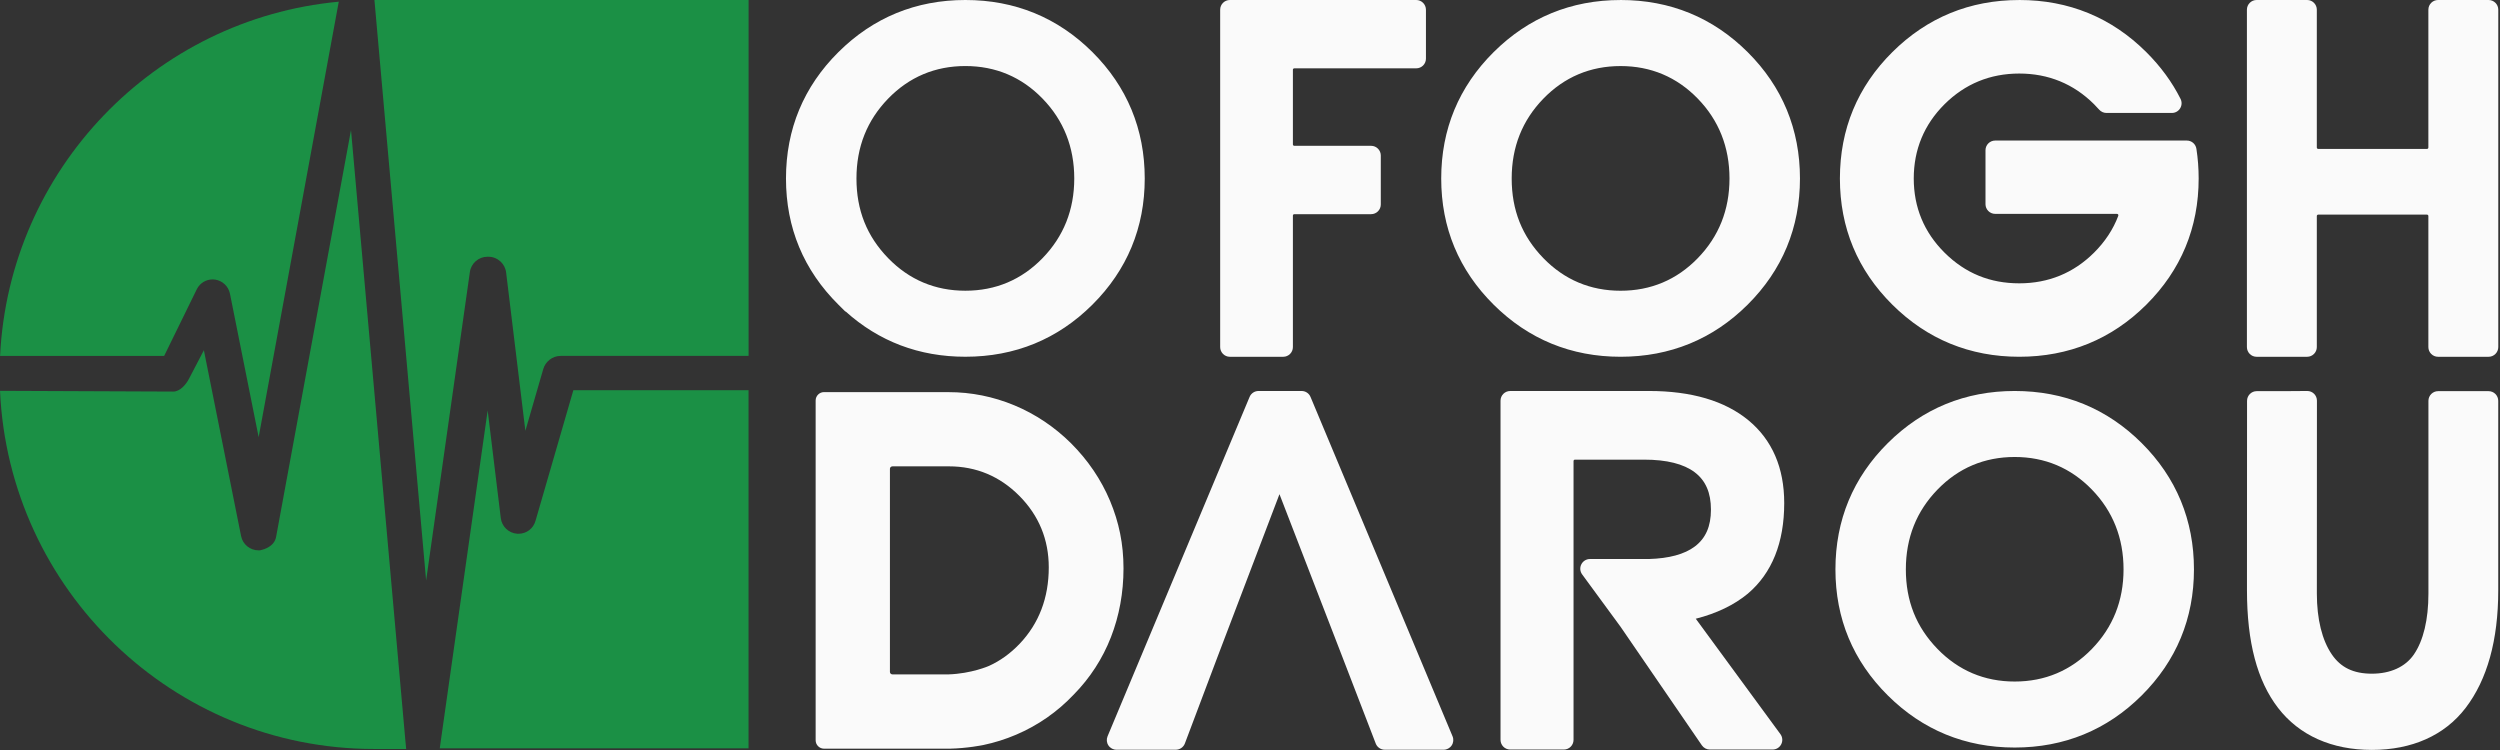 <svg xmlns="http://www.w3.org/2000/svg" width="1320" height="396" viewBox="0 0 1320 396" fill="none"><rect x="0" y="0" width="1320" height="396" fill="#333333" stroke="none"/><path d="M509.71 187.27C484.79 187.27 463.14 178.74 445.33 161.9V161.94L443.46 160.09C425.3 142.05 416.1 119.9 416.1 94.25C416.1 68.6 425.31 46.33 443.46 28.29C461.62 10.25 483.91 1.1 509.71 1.1C535.51 1.1 557.9 10.25 576.02 28.28C594.14 46.32 603.33 68.51 603.33 94.24C603.33 119.97 594.14 142.04 576.02 160.08C557.9 178.12 535.59 187.26 509.71 187.26V187.27ZM509.71 33.78C493.43 33.78 479.44 39.68 468.15 51.32C456.84 62.97 451.11 77.41 451.11 94.25C451.11 111.09 456.68 125.25 468.15 137.06C479.45 148.7 493.43 154.6 509.71 154.6C525.99 154.6 539.98 148.7 551.27 137.06C562.58 125.41 568.31 111.01 568.31 94.25C568.31 77.49 562.58 62.97 551.27 51.32C539.97 39.68 525.99 33.78 509.71 33.78Z" fill="#FAFAFA"></path><path d="M509.71 2.2C535.33 2.2 557.26 11.16 575.24 29.07C593.23 46.98 602.22 68.71 602.22 94.25C602.22 119.79 593.22 141.4 575.24 159.32C557.25 177.23 535.4 186.19 509.71 186.19C484.02 186.19 462.26 177.24 444.23 159.32C426.2 141.41 417.19 119.72 417.19 94.26C417.19 68.8 426.2 46.99 444.23 29.08C462.26 11.17 484.08 2.2 509.71 2.2ZM509.71 155.7C526.37 155.7 540.49 149.74 552.05 137.82C563.61 125.91 569.4 111.38 569.4 94.25C569.4 77.12 563.62 62.47 552.05 50.56C540.49 38.65 526.37 32.68 509.71 32.68C493.05 32.68 478.93 38.64 467.37 50.56C455.81 62.47 450.02 77.04 450.02 94.25C450.02 111.46 455.8 125.91 467.37 137.82C478.93 149.73 493.05 155.7 509.71 155.7ZM509.71 0C483.61 0 461.06 9.26 442.69 27.51C424.32 45.76 415 68.22 415 94.25C415 120.28 424.32 142.62 442.69 160.87L446.43 164.58V164.4C464.09 180.31 485.35 188.36 509.71 188.36C535.89 188.36 558.46 179.11 576.79 160.86C595.12 142.6 604.42 120.19 604.42 94.24C604.42 68.29 595.12 45.75 576.79 27.5C558.45 9.26 535.89 0 509.71 0ZM509.71 153.5C493.74 153.5 480.02 147.71 468.94 136.29C457.68 124.7 452.21 110.94 452.21 94.24C452.21 77.54 457.84 63.52 468.94 52.08C480.02 40.66 493.73 34.87 509.71 34.87C525.69 34.87 539.4 40.66 550.48 52.08C561.58 63.51 567.21 77.7 567.21 94.24C567.21 110.78 561.58 124.85 550.48 136.29C539.4 147.71 525.69 153.5 509.71 153.5Z" fill="#FAFAFA"></path><path d="M855.671 187.27C829.871 187.27 807.581 178.12 789.421 160.09C771.261 142.05 762.051 119.9 762.051 94.25C762.051 68.6 771.261 46.33 789.421 28.29C807.581 10.25 829.861 1.11 855.671 1.11C881.481 1.11 903.861 10.26 921.981 28.29C940.101 46.33 949.291 68.52 949.291 94.25C949.291 119.98 940.101 142.05 921.981 160.09C903.861 178.13 881.551 187.27 855.671 187.27ZM855.671 33.77C839.391 33.77 825.401 39.67 814.111 51.31C802.801 62.96 797.071 77.4 797.071 94.24C797.071 111.08 802.641 125.24 814.111 137.05C825.411 148.69 839.391 154.59 855.671 154.59C871.951 154.59 885.941 148.69 897.231 137.05C908.541 125.4 914.271 111 914.271 94.24C914.271 77.48 908.541 62.96 897.231 51.31C885.931 39.67 871.951 33.77 855.671 33.77Z" fill="#FAFAFA"></path><path d="M855.671 2.2C881.291 2.2 903.221 11.16 921.201 29.07C939.191 46.98 948.181 68.71 948.181 94.25C948.181 119.79 939.181 141.4 921.201 159.32C903.211 177.23 881.361 186.19 855.671 186.19C829.981 186.19 808.221 177.24 790.201 159.32C772.171 141.41 763.161 119.72 763.161 94.25C763.161 68.78 772.171 46.98 790.201 29.07C808.231 11.16 830.051 2.2 855.671 2.2ZM855.671 155.7C872.331 155.7 886.451 149.74 898.011 137.82C909.571 125.91 915.361 111.38 915.361 94.25C915.361 77.12 909.581 62.47 898.011 50.56C886.451 38.65 872.331 32.68 855.671 32.68C839.011 32.68 824.891 38.64 813.331 50.56C801.771 62.47 795.981 77.04 795.981 94.25C795.981 111.46 801.761 125.91 813.331 137.82C824.891 149.73 839.011 155.7 855.671 155.7ZM855.671 0.01C829.571 0.01 807.021 9.26 788.651 27.51C770.281 45.76 760.961 68.22 760.961 94.25C760.961 120.28 770.281 142.62 788.651 160.87C807.021 179.12 829.571 188.37 855.671 188.37C881.771 188.37 904.421 179.12 922.751 160.87C941.081 142.61 950.381 120.2 950.381 94.25C950.381 68.3 941.081 45.76 922.751 27.51C904.421 9.26 881.851 0 855.671 0V0.01ZM855.671 153.51C839.701 153.51 825.981 147.72 814.901 136.3C803.641 124.71 798.171 110.95 798.171 94.25C798.171 77.55 803.801 63.53 814.901 52.09C825.981 40.67 839.691 34.88 855.671 34.88C871.651 34.88 885.361 40.67 896.441 52.09C907.541 63.52 913.171 77.71 913.171 94.25C913.171 110.79 907.541 124.86 896.441 136.3C885.361 147.72 871.651 153.51 855.671 153.51Z" fill="#FAFAFA"></path><path d="M1063.76 393.6C1037.97 393.6 1015.7 384.46 997.549 366.43C979.399 348.4 970.199 326.26 970.199 300.62C970.199 274.98 979.399 252.73 997.549 234.7C1015.69 216.67 1037.97 207.53 1063.76 207.53C1089.55 207.53 1111.92 216.67 1130.03 234.7C1148.14 252.73 1157.32 274.91 1157.32 300.62C1157.32 326.33 1148.14 348.39 1130.03 366.42C1111.92 384.45 1089.62 393.59 1063.76 393.59V393.6ZM1063.76 240.19C1047.48 240.19 1033.51 246.09 1022.23 257.72C1010.93 269.36 1005.2 283.8 1005.2 300.62C1005.2 317.44 1010.77 331.6 1022.23 343.4C1033.52 355.03 1047.49 360.93 1063.76 360.93C1080.03 360.93 1094.01 355.03 1105.29 343.4C1116.59 331.76 1122.32 317.36 1122.32 300.62C1122.32 283.88 1116.59 269.36 1105.29 257.72C1094 246.09 1080.02 240.19 1063.76 240.19Z" fill="#FAFAFA"></path><path d="M1063.76 208.63C1089.37 208.63 1111.28 217.58 1129.26 235.48C1147.24 253.38 1156.23 275.1 1156.23 300.62C1156.23 326.14 1147.24 347.75 1129.26 365.65C1111.28 383.55 1089.45 392.5 1063.76 392.5C1038.07 392.5 1016.34 383.55 998.319 365.65C980.299 347.75 971.289 326.07 971.289 300.62C971.289 275.17 980.299 253.38 998.319 235.48C1016.34 217.58 1038.15 208.63 1063.76 208.63ZM1063.76 362.04C1080.41 362.04 1094.52 356.09 1106.08 344.17C1117.64 332.26 1123.42 317.74 1123.42 300.62C1123.42 283.5 1117.64 268.86 1106.08 256.96C1094.53 245.05 1080.41 239.09 1063.76 239.09C1047.11 239.09 1033 245.04 1021.44 256.96C1009.88 268.87 1004.1 283.42 1004.1 300.62C1004.1 317.82 1009.88 332.26 1021.44 344.17C1032.99 356.08 1047.11 362.04 1063.76 362.04ZM1063.76 206.44C1037.67 206.44 1015.14 215.69 996.779 233.93C978.419 252.17 969.109 274.61 969.109 300.63C969.109 326.65 978.419 348.97 996.779 367.21C1015.14 385.45 1037.67 394.7 1063.76 394.7C1089.85 394.7 1112.48 385.45 1130.8 367.21C1149.12 348.96 1158.41 326.56 1158.41 300.63C1158.41 274.7 1149.12 252.17 1130.8 233.93C1112.48 215.69 1089.92 206.44 1063.76 206.44ZM1063.76 359.85C1047.8 359.85 1034.09 354.06 1023.01 342.65C1011.76 331.06 1006.29 317.32 1006.29 300.63C1006.29 283.94 1011.92 269.92 1023.01 258.49C1034.08 247.08 1047.79 241.29 1063.76 241.29C1079.73 241.29 1093.43 247.08 1104.51 258.49C1115.61 269.91 1121.23 284.09 1121.23 300.63C1121.23 317.17 1115.6 331.22 1104.51 342.65C1093.44 354.06 1079.73 359.85 1063.76 359.85Z" fill="#FAFAFA"></path><path d="M649.36 187.28C647.14 187.28 645.34 185.48 645.34 183.26V5.12C645.34 2.9 647.14 1.1 649.36 1.1H747.76C749.98 1.1 751.78 2.9 751.78 5.12V30.97C751.78 33.19 749.98 34.99 747.76 34.99H683.36C682.35 34.99 681.53 35.81 681.53 36.82V76.27C681.53 77.28 682.35 78.1 683.36 78.1H723.92C726.14 78.1 727.94 79.9 727.94 82.12V107.97C727.94 110.19 726.14 111.99 723.92 111.99H683.36C682.35 111.99 681.53 112.81 681.53 113.82V183.27C681.53 185.49 679.73 187.29 677.51 187.29H649.35L649.36 187.28Z" fill="#FAFAFA"></path><path d="M747.77 2.19C749.39 2.19 750.69 3.5 750.69 5.11V30.96C750.69 32.58 749.38 33.88 747.77 33.88H683.37C681.75 33.88 680.45 35.19 680.45 36.8V76.25C680.45 77.87 681.76 79.17 683.37 79.17H723.93C725.55 79.17 726.85 80.48 726.85 82.09V107.94C726.85 109.56 725.54 110.86 723.93 110.86H683.37C681.75 110.86 680.45 112.17 680.45 113.78V183.23C680.45 184.85 679.14 186.15 677.53 186.15H649.37C647.75 186.15 646.45 184.84 646.45 183.23V5.12C646.45 3.5 647.76 2.2 649.37 2.2H747.77M747.77 0H649.37C646.55 0 644.25 2.29 644.25 5.12V183.26C644.25 186.08 646.54 188.38 649.37 188.38H677.53C680.35 188.38 682.65 186.09 682.65 183.26V113.81C682.65 113.41 682.98 113.08 683.38 113.08H723.94C726.76 113.08 729.06 110.79 729.06 107.96V82.11C729.06 79.29 726.77 76.99 723.94 76.99H683.38C682.98 76.99 682.65 76.66 682.65 76.26V36.81C682.65 36.41 682.98 36.08 683.38 36.08H747.78C750.6 36.08 752.9 33.79 752.9 30.96V5.12C752.88 2.3 750.59 0 747.77 0Z" fill="#FAFAFA"></path><path d="M1287.31 187.28C1285.09 187.28 1283.29 185.48 1283.29 183.26V114.05C1283.29 113.04 1282.47 112.22 1281.46 112.22H1224.02C1223.01 112.22 1222.19 113.04 1222.19 114.05V183.26C1222.19 185.48 1220.39 187.28 1218.17 187.28H1191.5C1189.28 187.28 1187.48 185.48 1187.48 183.26V5.12C1187.48 2.9 1189.28 1.1 1191.5 1.1H1218.17C1220.39 1.1 1222.19 2.9 1222.19 5.12V77.9C1222.19 78.91 1223.01 79.73 1224.02 79.73H1281.46C1282.47 79.73 1283.29 78.91 1283.29 77.9V5.12C1283.29 2.9 1285.09 1.1 1287.31 1.1H1313.98C1316.2 1.1 1318 2.9 1318 5.12V183.26C1318 185.48 1316.2 187.28 1313.98 187.28H1287.31Z" fill="#FAFAFA"></path><path d="M1313.97 2.19C1315.59 2.19 1316.89 3.5 1316.89 5.11V183.25C1316.89 184.87 1315.58 186.17 1313.97 186.17H1287.3C1285.68 186.17 1284.38 184.86 1284.38 183.25V114.04C1284.38 112.42 1283.07 111.12 1281.46 111.12H1224.02C1222.4 111.12 1221.1 112.43 1221.1 114.04V183.25C1221.1 184.87 1219.79 186.17 1218.18 186.17H1191.51C1189.89 186.17 1188.59 184.86 1188.59 183.25V5.12C1188.59 3.5 1189.9 2.2 1191.51 2.2H1218.18C1219.8 2.2 1221.1 3.51 1221.1 5.12V77.9C1221.1 79.52 1222.41 80.82 1224.02 80.82H1281.46C1283.08 80.82 1284.38 79.51 1284.38 77.9V5.12C1284.38 3.5 1285.69 2.2 1287.3 2.2H1313.97M1313.97 0H1287.3C1284.48 0 1282.18 2.29 1282.18 5.12V77.9C1282.18 78.3 1281.85 78.63 1281.45 78.63H1224.01C1223.61 78.63 1223.28 78.3 1223.28 77.9V5.12C1223.28 2.3 1220.99 0 1218.16 0H1191.49C1188.67 0 1186.37 2.29 1186.37 5.12V183.26C1186.37 186.08 1188.66 188.38 1191.49 188.38H1218.16C1220.98 188.38 1223.28 186.09 1223.28 183.26V114.05C1223.28 113.65 1223.61 113.32 1224.01 113.32H1281.45C1281.85 113.32 1282.18 113.65 1282.18 114.05V183.26C1282.18 186.08 1284.47 188.38 1287.3 188.38H1313.97C1316.79 188.38 1319.09 186.09 1319.09 183.26V5.12C1319.09 2.3 1316.8 0 1313.97 0Z" fill="#FAFAFA"></path><path d="M1252.33 394.86C1231.48 394.86 1214.66 387.35 1203.7 373.13C1192.79 358.99 1187.49 338.87 1187.49 311.62L1187.53 211.64C1187.53 209.43 1189.33 207.62 1191.55 207.62H1205.41L1218.17 207.53C1220.42 207.53 1222.22 209.33 1222.22 211.55L1222.18 313.4C1222.18 327.12 1224.99 338.46 1230.31 346.21C1235.14 353.24 1242.55 356.8 1252.33 356.8C1262.11 356.8 1270.7 353.04 1275.39 346.21C1280.55 338.71 1283.27 327.4 1283.27 313.5V211.64C1283.28 209.43 1285.09 207.62 1287.3 207.62H1313.95C1316.16 207.62 1317.97 209.42 1317.97 211.64V310.64V311.71C1317.97 337.72 1312.25 358.38 1300.97 373.12C1290.09 387.33 1273.27 394.85 1252.34 394.85L1252.33 394.86Z" fill="#FAFAFA"></path><path d="M1218.21 208.63C1219.82 208.63 1221.13 209.94 1221.13 211.55L1221.09 313.4C1221.09 328.24 1224.35 339.45 1229.41 346.83C1234.48 354.21 1242.12 357.9 1252.33 357.9C1262.54 357.9 1271.23 354.21 1276.29 346.83C1281.36 339.45 1284.36 328.34 1284.36 313.5V211.64C1284.37 210.03 1285.68 208.72 1287.3 208.72H1313.95C1315.56 208.72 1316.87 210.03 1316.87 211.64V311.71C1316.87 338 1310.97 358.25 1300.09 372.46C1289.22 386.66 1272.52 393.76 1252.33 393.76C1232.14 393.76 1215.52 386.66 1204.57 372.46C1193.62 358.26 1188.59 337.92 1188.59 311.61L1188.63 211.64C1188.63 210.03 1189.94 208.72 1191.55 208.72H1205.41L1218.18 208.63C1218.18 208.63 1218.2 208.63 1218.21 208.63ZM1218.21 206.44H1218.16L1205.4 206.53H1191.55C1188.73 206.53 1186.44 208.82 1186.44 211.64L1186.4 311.61C1186.4 339.11 1191.78 359.45 1202.84 373.8C1214.01 388.29 1231.13 395.95 1252.34 395.95C1273.55 395.95 1290.75 388.29 1301.84 373.79C1313.27 358.85 1319.07 337.97 1319.07 311.71V309.52V211.64C1319.08 208.82 1316.79 206.53 1313.97 206.53H1287.32C1284.5 206.53 1282.21 208.82 1282.21 211.64V313.5C1282.2 327.17 1279.54 338.27 1274.51 345.59C1270.03 352.11 1262.16 355.71 1252.35 355.71C1242.54 355.71 1235.91 352.4 1231.24 345.59C1226.05 338.03 1223.3 326.9 1223.3 313.4L1223.34 211.55C1223.34 208.73 1221.05 206.44 1218.23 206.44H1218.21Z" fill="#FAFAFA"></path><path d="M1066.18 187.27C1040.38 187.27 1018.09 178.12 999.931 160.09C981.771 142.05 972.561 119.9 972.561 94.25C972.561 68.6 981.771 46.33 999.931 28.29C1018.09 10.25 1040.38 1.11 1066.18 1.11C1091.98 1.11 1114.36 10.26 1132.49 28.29C1139.96 35.73 1145.97 43.93 1150.35 52.68C1150.98 53.94 1150.92 55.41 1150.18 56.61C1149.44 57.8 1148.17 58.52 1146.76 58.52H1112.2C1111.05 58.52 1109.94 58.02 1109.16 57.13C1108.22 56.07 1107.32 55.11 1106.41 54.21C1095.41 43.26 1081.87 37.71 1066.17 37.71C1050.47 37.71 1036.98 43.26 1025.96 54.21C1014.94 65.16 1009.36 78.62 1009.36 94.23C1009.36 109.84 1014.95 123.23 1025.96 134.17C1037.13 145.27 1050.28 150.67 1066.17 150.67C1082.06 150.67 1095.41 145.12 1106.41 134.17C1112.36 128.25 1116.75 121.56 1119.48 114.29C1119.69 113.72 1119.62 113.1 1119.27 112.6C1118.92 112.1 1118.38 111.81 1117.77 111.81H1053.46C1051.24 111.81 1049.44 110.01 1049.44 107.79V79.32C1049.44 77.1 1051.24 75.3 1053.46 75.3H1154.64C1156.6 75.3 1158.31 76.77 1158.62 78.72C1159.4 83.7 1159.8 88.93 1159.8 94.24C1159.8 119.89 1150.61 142.04 1132.49 160.08C1114.37 178.12 1092.06 187.26 1066.18 187.26V187.27Z" fill="#FAFAFA"></path><path d="M1066.18 2.2C1091.88 2.2 1113.72 11.16 1131.71 29.07C1139.13 36.46 1145.01 44.49 1149.37 53.17C1150.35 55.12 1148.95 57.42 1146.76 57.42H1112.2C1111.34 57.42 1110.55 57.04 1109.99 56.4C1109.1 55.39 1108.17 54.4 1107.19 53.43C1095.93 42.22 1082.21 36.61 1066.18 36.61C1050.15 36.61 1036.49 42.22 1025.2 53.43C1013.91 64.64 1008.27 78.29 1008.27 94.22C1008.27 110.15 1013.91 123.73 1025.2 134.94C1036.48 146.15 1050.09 151.76 1066.18 151.76C1082.27 151.76 1095.93 146.15 1107.19 134.94C1113.29 128.87 1117.72 122.11 1120.51 114.67C1121.23 112.76 1119.82 110.71 1117.77 110.71H1053.46C1051.85 110.71 1050.54 109.4 1050.54 107.79V79.32C1050.54 77.7 1051.85 76.4 1053.46 76.4H1154.64C1156.09 76.4 1157.31 77.47 1157.53 78.9C1158.3 83.85 1158.69 88.96 1158.69 94.25C1158.69 119.72 1149.69 141.4 1131.71 159.32C1113.72 177.23 1091.8 186.19 1066.18 186.19C1040.56 186.19 1018.73 177.24 1000.7 159.32C982.671 141.41 973.661 119.8 973.661 94.25C973.661 68.7 982.671 46.98 1000.7 29.07C1018.73 11.16 1040.48 2.2 1066.18 2.2ZM1066.18 0.01C1040.08 0.01 1017.54 9.26 999.161 27.51C980.791 45.76 971.471 68.22 971.471 94.25C971.471 120.28 980.791 142.62 999.161 160.87C1017.53 179.12 1040.08 188.37 1066.18 188.37C1092.28 188.37 1114.93 179.12 1133.26 160.87C1151.59 142.61 1160.89 120.2 1160.89 94.25C1160.89 88.88 1160.49 83.6 1159.7 78.56C1159.31 76.04 1157.18 74.21 1154.64 74.21H1053.46C1050.64 74.21 1048.34 76.5 1048.34 79.33V107.8C1048.34 110.62 1050.63 112.92 1053.46 112.92H1117.77C1118.1 112.92 1118.29 113.12 1118.37 113.24C1118.45 113.36 1118.57 113.61 1118.46 113.93C1115.79 121.06 1111.48 127.61 1105.64 133.42C1094.86 144.15 1081.58 149.6 1066.17 149.6C1050.76 149.6 1037.7 144.31 1026.74 133.42C1015.94 122.69 1010.46 109.51 1010.46 94.25C1010.46 78.99 1015.94 65.74 1026.74 55.01C1037.55 44.27 1050.81 38.83 1066.17 38.83C1081.53 38.83 1094.85 44.27 1105.64 55.01C1106.54 55.9 1107.42 56.84 1108.34 57.88C1109.33 59 1110.73 59.64 1112.2 59.64H1146.76C1148.55 59.64 1150.17 58.73 1151.11 57.21C1152.05 55.68 1152.13 53.81 1151.33 52.21C1146.89 43.36 1140.81 35.06 1133.26 27.54C1114.92 9.26 1092.35 0 1066.18 0V0.01Z" fill="#FAFAFA"></path><path d="M731.16 394.77C729.51 394.77 728 393.74 727.41 392.2L709.74 346.32L675.55 257.87L641.88 346.32L624.59 392.18C624.01 393.73 622.5 394.78 620.83 394.78H589.5C588.15 394.78 586.9 394.11 586.16 392.99C585.41 391.87 585.28 390.46 585.8 389.21L660.79 210.01C661.41 208.51 662.87 207.54 664.5 207.54H687.24C688.87 207.54 690.32 208.51 690.95 210.01L765.94 389.21C766.46 390.45 766.32 391.86 765.58 392.98C764.83 394.1 763.58 394.77 762.24 394.77H731.17H731.16Z" fill="#FAFAFA"></path><path d="M687.239 208.63C688.419 208.63 689.479 209.34 689.939 210.43L764.929 389.63C765.729 391.55 764.319 393.68 762.229 393.68H731.159C729.949 393.68 728.869 392.94 728.439 391.81L710.759 345.93L675.589 254.94H675.499L640.859 345.93L623.569 391.79C623.149 392.93 622.049 393.68 620.839 393.68H589.509C587.419 393.68 586.009 391.56 586.809 389.63L661.799 210.43C662.249 209.34 663.319 208.63 664.499 208.63H687.239ZM687.239 206.44H664.499C662.429 206.44 660.579 207.67 659.779 209.59L584.789 388.78C584.129 390.37 584.299 392.16 585.249 393.59C586.199 395.01 587.789 395.86 589.499 395.86H620.829C622.949 395.86 624.879 394.53 625.619 392.54L642.909 346.69L675.559 260.92L708.719 346.71L726.389 392.59C727.139 394.55 729.059 395.86 731.159 395.86H762.229C763.939 395.86 765.539 395.01 766.489 393.58C767.439 392.15 767.609 390.36 766.949 388.78L691.959 209.58C691.169 207.67 689.309 206.44 687.239 206.44Z" fill="#FAFAFA"></path><path d="M0.039 187.93H86.669L103.999 152.54C105.609 149.45 108.769 147.53 112.259 147.53C112.719 147.53 113.159 147.56 113.599 147.63C117.469 148.2 120.609 151.16 121.409 155.03L136.569 230.81L178.869 0.89C81.629 9.98 4.849 89.5 0.039 187.93Z" fill="#1B9045"></path><path d="M224.989 306.52L248.099 143.59C248.749 139.01 252.719 135.56 257.339 135.56H257.939C262.659 135.59 266.659 139.16 267.229 143.85L277.399 227.47L286.849 194.84C287.949 191.02 291.559 187.91 296.069 187.91H395.249V0H197.699L224.999 306.52H224.989Z" fill="#1B9045"></path><path d="M0.01 206.36C4.72 311.37 91.34 395.46 197.52 395.46H214.46L214.09 391.55C214.09 391.49 214.08 391.45 214.07 391.39L185.33 68.67L145.78 283.49C144.85 288.55 139.41 290.1 137.76 290.45L137.18 290.58H136.46C132.02 290.58 128.17 287.42 127.3 283.08L107.65 184.93L99.79 199.98C98.18 203.09 95.01 206.75 91.5 206.75L0 206.36" fill="#1B9045"></path><path d="M302.731 206.03L282.731 275.06C281.571 279.11 277.961 281.83 273.751 281.83C273.491 281.83 273.231 281.82 272.991 281.8C268.561 281.46 264.961 278.01 264.421 273.59L257.491 216.71L232.601 392.19L232.211 395.11H395.231V206.02H302.711L302.731 206.03Z" fill="#1B9045"></path><path d="M902.839 394.67C901.519 394.67 900.279 394.02 899.529 392.92L856.579 330.29L836.299 302.64C835.399 301.4 835.269 299.8 835.959 298.44C836.649 297.09 838.019 296.25 839.539 296.25H870.679C881.549 295.95 889.919 293.66 895.529 289.43C901.559 284.89 904.489 278.23 904.489 269.06C904.489 259.89 901.469 253.03 895.519 248.51C889.479 243.92 880.249 241.59 868.109 241.59H831.569C830.559 241.59 829.739 242.41 829.739 243.42V390.65C829.739 392.86 827.939 394.67 825.719 394.67H797.389C795.179 394.67 793.369 392.87 793.369 390.65V211.56C793.369 209.35 795.169 207.54 797.389 207.54H870.669C892.799 207.54 910.219 212.65 922.449 222.74C934.739 232.88 940.979 247.31 940.979 265.64C940.979 286.22 934.649 302.03 922.159 312.62C914.739 318.77 905.119 323.28 893.529 326.03L939.189 388.28C940.089 389.51 940.219 391.12 939.529 392.48C938.839 393.83 937.469 394.67 935.949 394.67H902.829H902.839Z" fill="#FAFAFA"></path><path d="M870.689 208.63C892.659 208.63 909.689 213.61 921.769 223.58C933.859 233.55 939.899 247.57 939.899 265.63C939.899 285.97 933.749 301.35 921.459 311.77C913.809 318.12 903.879 322.63 891.669 325.32L938.309 388.92C939.719 390.86 938.349 393.57 935.949 393.57H902.829C901.869 393.57 900.969 393.1 900.419 392.3L857.469 329.67L837.169 301.99C835.759 300.05 837.129 297.34 839.529 297.34H870.669C881.849 297.03 890.349 294.69 896.179 290.3C902.449 285.58 905.579 278.58 905.579 269.06C905.579 259.54 902.449 252.4 896.179 247.64C889.909 242.88 880.559 240.5 868.099 240.5H831.559C829.949 240.5 828.639 241.81 828.639 243.42V390.65C828.639 392.26 827.329 393.57 825.719 393.57H797.389C795.779 393.57 794.469 392.26 794.469 390.65V211.56C794.469 209.95 795.779 208.64 797.389 208.64H870.669M870.669 206.45H797.389C794.569 206.45 792.279 208.74 792.279 211.56V390.65C792.279 393.47 794.569 395.76 797.389 395.76H825.719C828.539 395.76 830.829 393.47 830.829 390.65V243.42C830.829 243.02 831.159 242.69 831.559 242.69H868.099C879.999 242.69 888.999 244.94 894.849 249.39C900.589 253.75 903.379 260.19 903.379 269.07C903.379 277.95 900.589 284.24 894.849 288.56C889.429 292.64 881.279 294.86 870.619 295.16H839.509C837.579 295.16 835.829 296.23 834.949 297.95C834.069 299.68 834.229 301.72 835.379 303.29L855.659 330.94L898.589 393.54C899.549 394.93 901.119 395.76 902.809 395.76H935.929C937.859 395.76 939.609 394.69 940.489 392.97C941.369 391.24 941.209 389.2 940.059 387.63L895.369 326.69C906.419 323.87 915.639 319.42 922.839 313.46C935.599 302.64 942.069 286.55 942.069 265.63C942.069 246.96 935.699 232.25 923.139 221.89C910.709 211.64 893.049 206.44 870.659 206.44L870.669 206.45Z" fill="#FAFAFA"></path><path d="M435.109 394.541C433.089 394.541 431.449 392.901 431.449 390.891V211.501C431.449 209.491 433.079 207.851 435.099 207.851H469.089C482.549 207.851 500.789 207.851 500.789 207.851C512.659 207.851 524.259 210.171 535.269 214.751C546.289 219.351 556.269 226.031 564.929 234.601C573.849 243.531 580.739 253.691 585.399 264.821C590.069 275.961 592.429 287.821 592.429 300.091C592.429 312.361 590.209 324.981 585.839 336.201C581.459 347.421 574.919 357.501 566.409 366.181C557.829 375.261 547.679 382.331 536.259 387.201C530.689 389.581 524.899 391.411 519.049 392.631C518.969 392.651 510.759 394.341 501.489 394.541C501.289 394.541 469.109 394.541 469.109 394.541H468.329H435.119H435.109ZM471.179 245.501C470.029 245.501 469.089 246.441 469.089 247.591V354.811C469.099 355.961 470.039 356.901 471.199 356.901H496.669C498.949 356.901 500.689 356.901 500.819 356.901C513.159 356.501 522.409 352.391 522.509 352.351C528.499 349.651 534.019 345.671 538.919 340.521C549.279 329.641 554.539 315.871 554.539 299.611C554.539 284.731 549.249 271.861 538.809 261.341C528.369 250.821 515.659 245.491 501.029 245.491H471.169L471.179 245.501Z" fill="#FAFAFA"></path><path d="M500.78 208.63C512.6 208.63 523.99 210.91 534.96 215.47C545.92 220.04 555.73 226.59 564.37 235.15C573.25 244.04 580.02 254.02 584.66 265.11C589.3 276.2 591.63 287.85 591.63 300.08C591.63 312.31 589.45 324.74 585.09 335.9C580.73 347.07 574.31 356.97 565.83 365.62C557.27 374.67 547.3 381.62 535.93 386.46C528.87 389.48 522.78 391.02 518.87 391.84C518.87 391.84 510.76 393.53 501.45 393.74C501.25 393.74 499.38 393.74 496.97 393.74C492.15 393.74 485.19 393.74 485.19 393.74H468.31H435.1C433.51 393.74 432.22 392.46 432.22 390.87C432.22 367.92 432.22 232.94 432.22 211.48C432.22 209.89 433.51 208.61 435.1 208.61H468.3C483.35 208.61 500.63 208.61 500.78 208.61M471.19 357.66H485.2C485.2 357.66 492.03 357.66 496.66 357.66C498.98 357.66 500.74 357.66 500.83 357.66C513.47 357.25 522.82 353.04 522.82 353.04C528.94 350.28 534.49 346.28 539.48 341.03C550.03 329.95 555.32 316.13 555.32 299.58C555.32 284.42 550 271.48 539.37 260.76C528.73 250.04 515.95 244.68 501.03 244.68C500.82 244.68 487.83 244.68 471.17 244.69C469.58 244.69 468.3 245.97 468.3 247.56C468.3 279.05 468.3 323.17 468.31 354.78C468.31 356.37 469.6 357.65 471.19 357.65M500.78 207.03H500.31C497.56 207.03 483.11 207.03 469.86 207.03H468.3H435.1C433.91 207.03 432.8 207.49 431.96 208.33C431.12 209.17 430.66 210.28 430.66 211.47V242.59V390.86C430.66 393.31 432.65 395.3 435.1 395.3H469.88H485.2C485.2 395.3 492.16 395.3 496.98 395.3C499.4 395.3 501.28 395.3 501.48 395.3C510.84 395.1 518.86 393.44 519.2 393.37C525.1 392.14 530.94 390.3 536.56 387.9C548.07 382.99 558.31 375.86 566.98 366.69C575.55 357.96 582.14 347.78 586.56 336.47C590.97 325.16 593.21 312.91 593.21 300.07C593.21 287.23 590.82 275.73 586.12 264.49C581.42 253.27 574.48 243.02 565.49 234.03C556.75 225.38 546.69 218.64 535.57 214.01C524.47 209.39 512.77 207.05 500.79 207.05L500.78 207.03ZM471.19 356.08C470.47 356.08 469.88 355.49 469.88 354.78C469.88 338.96 469.88 320 469.88 301.06C469.88 282.16 469.88 263.28 469.88 247.55C469.88 246.83 470.46 246.25 471.18 246.24H498.92L501.03 246.23C515.45 246.23 527.97 251.48 538.25 261.85C548.53 272.21 553.75 284.9 553.75 299.57C553.75 315.63 548.57 329.21 538.35 339.94C533.51 345.02 528.07 348.94 522.18 351.6C522.09 351.64 512.94 355.69 500.78 356.08C500.64 356.08 498.91 356.08 496.66 356.08C492.03 356.08 485.2 356.08 485.2 356.08H471.19Z" fill="#FAFAFA"></path></svg>
